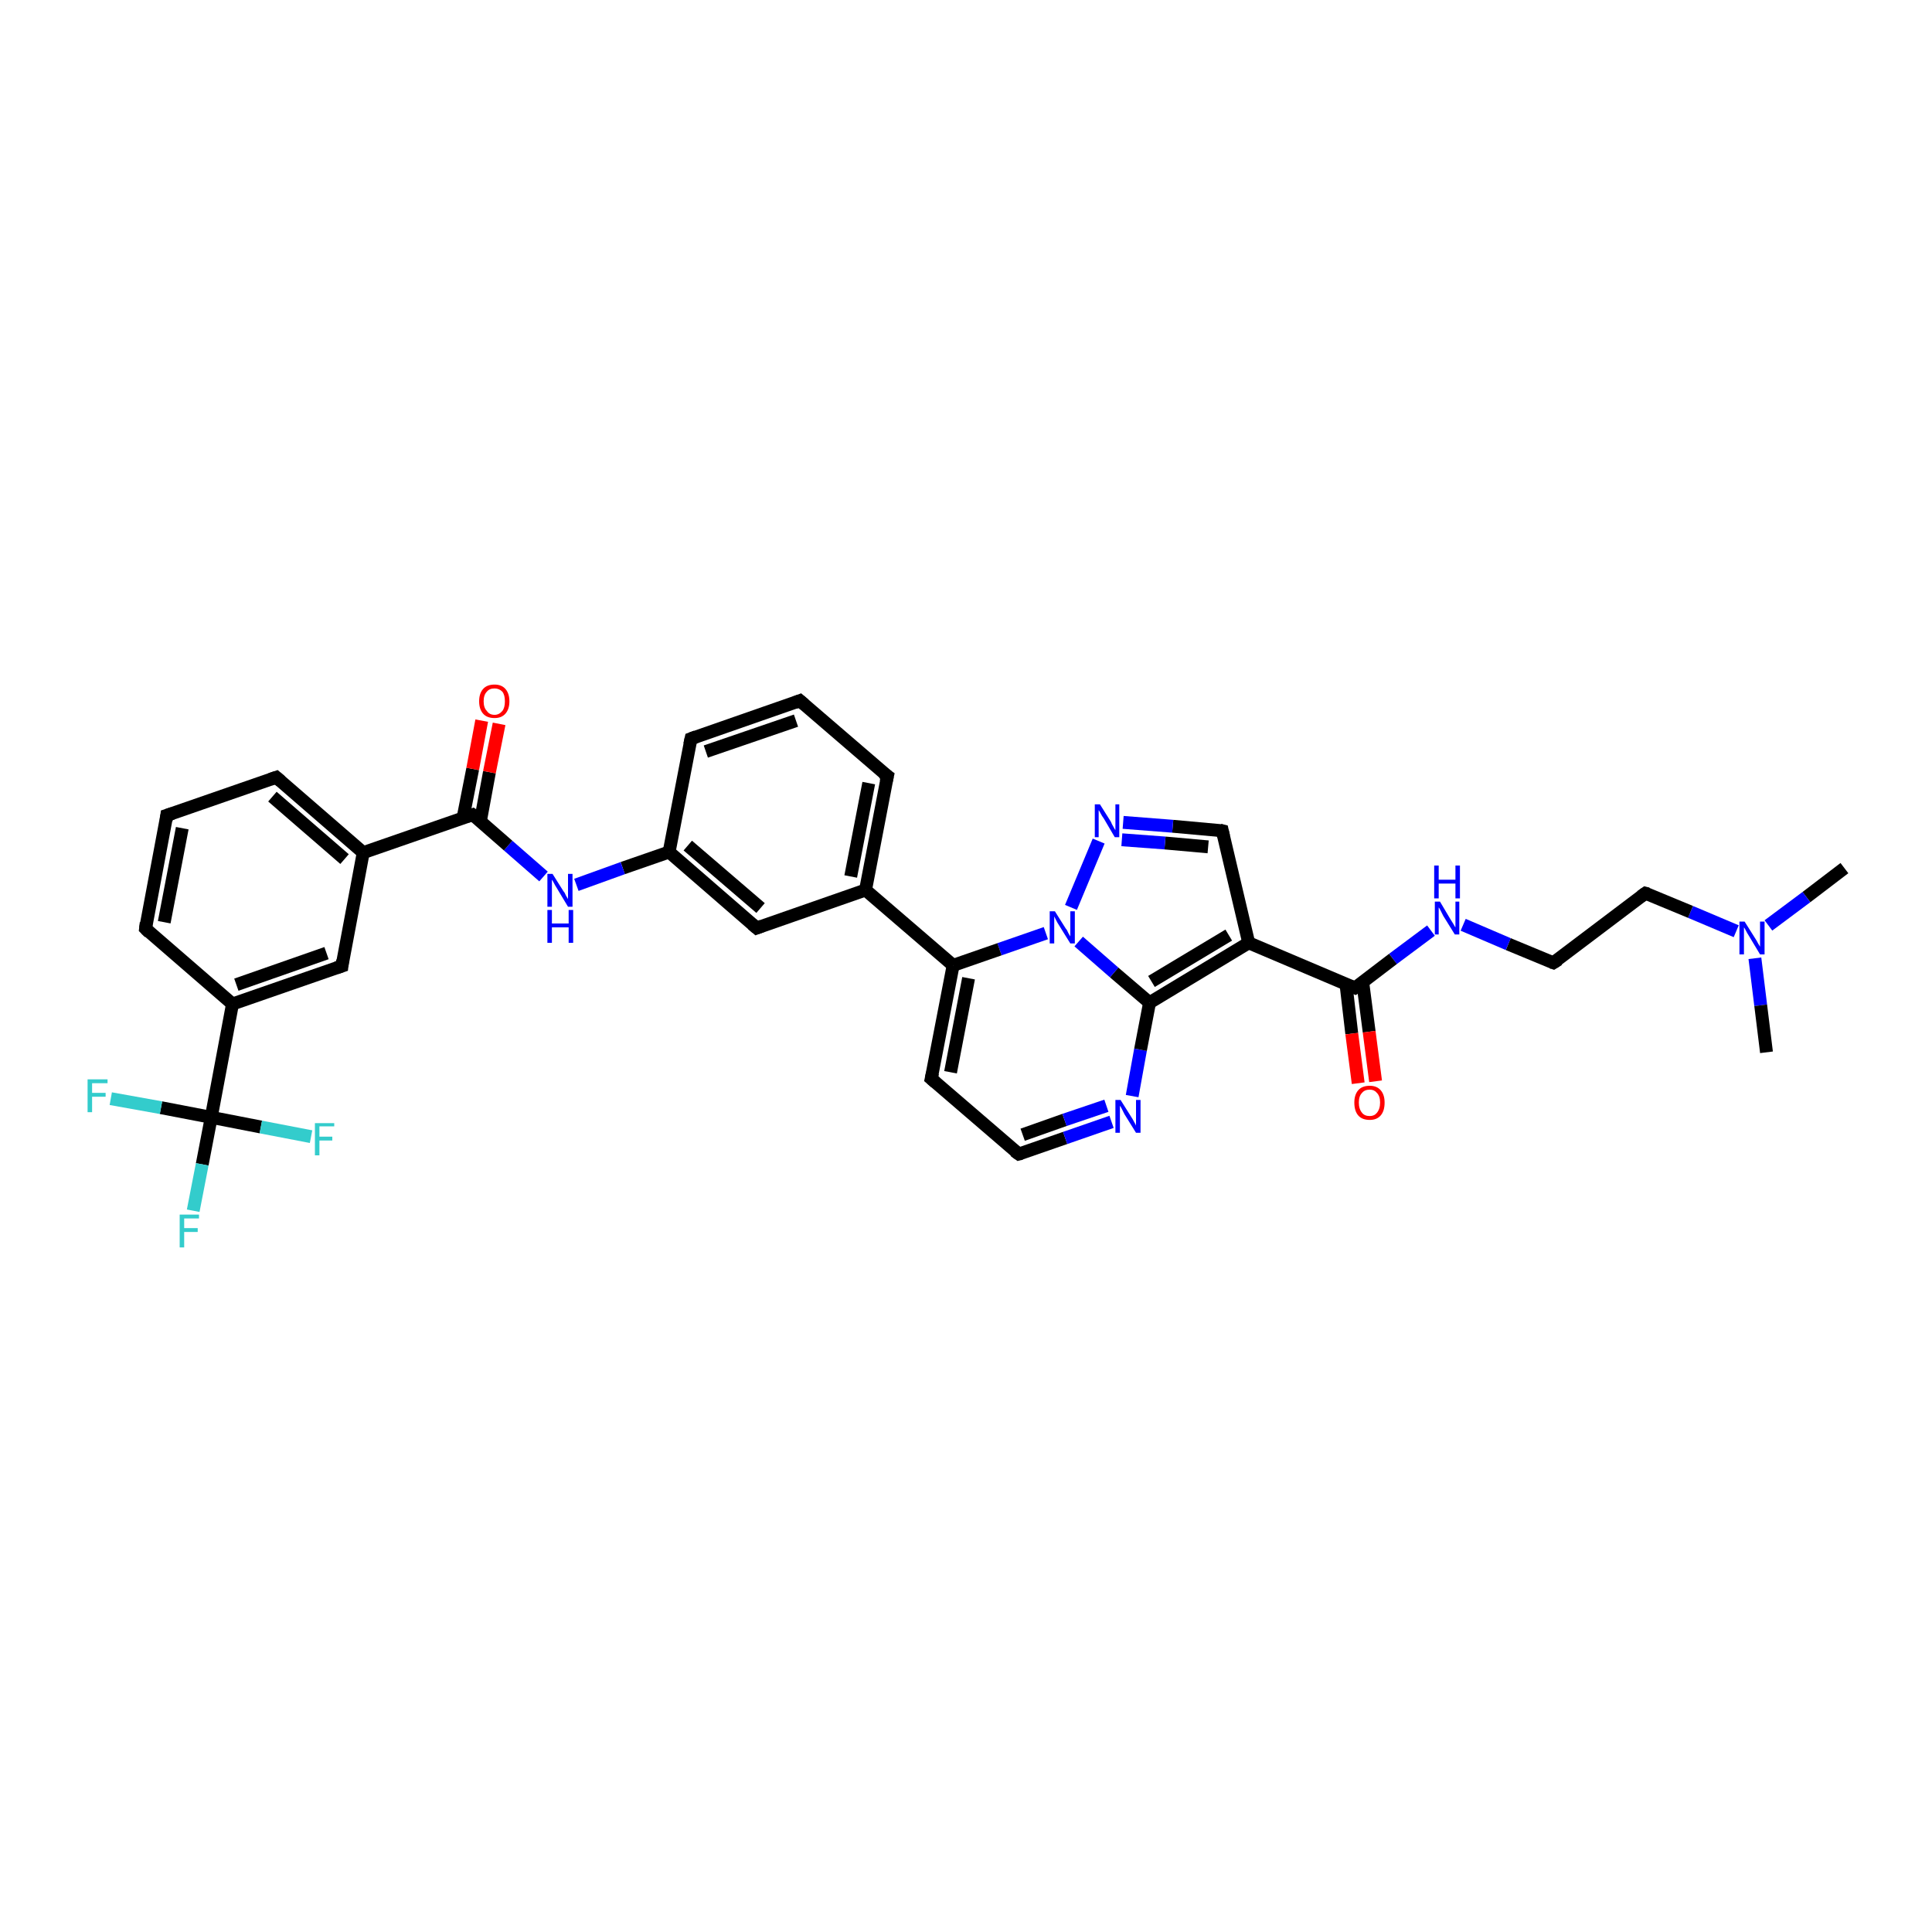 <?xml version='1.0' encoding='iso-8859-1'?>
<svg version='1.1' baseProfile='full'
              xmlns='http://www.w3.org/2000/svg'
                      xmlns:rdkit='http://www.rdkit.org/xml'
                      xmlns:xlink='http://www.w3.org/1999/xlink'
                  xml:space='preserve'
width='300px' height='300px' viewBox='0 0 300 300'>
<!-- END OF HEADER -->
<rect style='opacity:1.0;fill:#FFFFFF;stroke:none' width='300.0' height='300.0' x='0.0' y='0.0'> </rect>
<path class='bond-0 atom-0 atom-1' d='M 286.4,134.8 L 280.5,139.3' style='fill:none;fill-rule:evenodd;stroke:#000000;stroke-width:2.0px;stroke-linecap:butt;stroke-linejoin:miter;stroke-opacity:1' />
<path class='bond-0 atom-0 atom-1' d='M 280.5,139.3 L 274.6,143.7' style='fill:none;fill-rule:evenodd;stroke:#0000FF;stroke-width:2.0px;stroke-linecap:butt;stroke-linejoin:miter;stroke-opacity:1' />
<path class='bond-1 atom-1 atom-2' d='M 272.5,148.8 L 273.4,156.1' style='fill:none;fill-rule:evenodd;stroke:#0000FF;stroke-width:2.0px;stroke-linecap:butt;stroke-linejoin:miter;stroke-opacity:1' />
<path class='bond-1 atom-1 atom-2' d='M 273.4,156.1 L 274.3,163.4' style='fill:none;fill-rule:evenodd;stroke:#000000;stroke-width:2.0px;stroke-linecap:butt;stroke-linejoin:miter;stroke-opacity:1' />
<path class='bond-2 atom-1 atom-3' d='M 269.6,144.6 L 262.5,141.6' style='fill:none;fill-rule:evenodd;stroke:#0000FF;stroke-width:2.0px;stroke-linecap:butt;stroke-linejoin:miter;stroke-opacity:1' />
<path class='bond-2 atom-1 atom-3' d='M 262.5,141.6 L 255.5,138.7' style='fill:none;fill-rule:evenodd;stroke:#000000;stroke-width:2.0px;stroke-linecap:butt;stroke-linejoin:miter;stroke-opacity:1' />
<path class='bond-3 atom-3 atom-4' d='M 255.5,138.7 L 241.2,149.5' style='fill:none;fill-rule:evenodd;stroke:#000000;stroke-width:2.0px;stroke-linecap:butt;stroke-linejoin:miter;stroke-opacity:1' />
<path class='bond-4 atom-4 atom-5' d='M 241.2,149.5 L 234.2,146.6' style='fill:none;fill-rule:evenodd;stroke:#000000;stroke-width:2.0px;stroke-linecap:butt;stroke-linejoin:miter;stroke-opacity:1' />
<path class='bond-4 atom-4 atom-5' d='M 234.2,146.6 L 227.2,143.6' style='fill:none;fill-rule:evenodd;stroke:#0000FF;stroke-width:2.0px;stroke-linecap:butt;stroke-linejoin:miter;stroke-opacity:1' />
<path class='bond-5 atom-5 atom-6' d='M 222.2,144.5 L 216.3,148.9' style='fill:none;fill-rule:evenodd;stroke:#0000FF;stroke-width:2.0px;stroke-linecap:butt;stroke-linejoin:miter;stroke-opacity:1' />
<path class='bond-5 atom-5 atom-6' d='M 216.3,148.9 L 210.4,153.4' style='fill:none;fill-rule:evenodd;stroke:#000000;stroke-width:2.0px;stroke-linecap:butt;stroke-linejoin:miter;stroke-opacity:1' />
<path class='bond-6 atom-6 atom-7' d='M 209.0,152.8 L 209.9,160.5' style='fill:none;fill-rule:evenodd;stroke:#000000;stroke-width:2.0px;stroke-linecap:butt;stroke-linejoin:miter;stroke-opacity:1' />
<path class='bond-6 atom-6 atom-7' d='M 209.9,160.5 L 210.9,168.2' style='fill:none;fill-rule:evenodd;stroke:#FF0000;stroke-width:2.0px;stroke-linecap:butt;stroke-linejoin:miter;stroke-opacity:1' />
<path class='bond-6 atom-6 atom-7' d='M 211.6,152.5 L 212.6,160.2' style='fill:none;fill-rule:evenodd;stroke:#000000;stroke-width:2.0px;stroke-linecap:butt;stroke-linejoin:miter;stroke-opacity:1' />
<path class='bond-6 atom-6 atom-7' d='M 212.6,160.2 L 213.6,167.9' style='fill:none;fill-rule:evenodd;stroke:#FF0000;stroke-width:2.0px;stroke-linecap:butt;stroke-linejoin:miter;stroke-opacity:1' />
<path class='bond-7 atom-6 atom-8' d='M 210.4,153.4 L 193.9,146.4' style='fill:none;fill-rule:evenodd;stroke:#000000;stroke-width:2.0px;stroke-linecap:butt;stroke-linejoin:miter;stroke-opacity:1' />
<path class='bond-8 atom-8 atom-9' d='M 193.9,146.4 L 189.8,129.0' style='fill:none;fill-rule:evenodd;stroke:#000000;stroke-width:2.0px;stroke-linecap:butt;stroke-linejoin:miter;stroke-opacity:1' />
<path class='bond-9 atom-9 atom-10' d='M 189.8,129.0 L 182.1,128.3' style='fill:none;fill-rule:evenodd;stroke:#000000;stroke-width:2.0px;stroke-linecap:butt;stroke-linejoin:miter;stroke-opacity:1' />
<path class='bond-9 atom-9 atom-10' d='M 182.1,128.3 L 174.4,127.7' style='fill:none;fill-rule:evenodd;stroke:#0000FF;stroke-width:2.0px;stroke-linecap:butt;stroke-linejoin:miter;stroke-opacity:1' />
<path class='bond-9 atom-9 atom-10' d='M 187.6,131.5 L 180.9,130.9' style='fill:none;fill-rule:evenodd;stroke:#000000;stroke-width:2.0px;stroke-linecap:butt;stroke-linejoin:miter;stroke-opacity:1' />
<path class='bond-9 atom-9 atom-10' d='M 180.9,130.9 L 174.2,130.4' style='fill:none;fill-rule:evenodd;stroke:#0000FF;stroke-width:2.0px;stroke-linecap:butt;stroke-linejoin:miter;stroke-opacity:1' />
<path class='bond-10 atom-10 atom-11' d='M 170.6,130.6 L 166.3,140.9' style='fill:none;fill-rule:evenodd;stroke:#0000FF;stroke-width:2.0px;stroke-linecap:butt;stroke-linejoin:miter;stroke-opacity:1' />
<path class='bond-11 atom-11 atom-12' d='M 162.4,144.9 L 155.2,147.4' style='fill:none;fill-rule:evenodd;stroke:#0000FF;stroke-width:2.0px;stroke-linecap:butt;stroke-linejoin:miter;stroke-opacity:1' />
<path class='bond-11 atom-11 atom-12' d='M 155.2,147.4 L 148.0,149.9' style='fill:none;fill-rule:evenodd;stroke:#000000;stroke-width:2.0px;stroke-linecap:butt;stroke-linejoin:miter;stroke-opacity:1' />
<path class='bond-12 atom-12 atom-13' d='M 148.0,149.9 L 144.6,167.5' style='fill:none;fill-rule:evenodd;stroke:#000000;stroke-width:2.0px;stroke-linecap:butt;stroke-linejoin:miter;stroke-opacity:1' />
<path class='bond-12 atom-12 atom-13' d='M 150.4,151.9 L 147.6,166.5' style='fill:none;fill-rule:evenodd;stroke:#000000;stroke-width:2.0px;stroke-linecap:butt;stroke-linejoin:miter;stroke-opacity:1' />
<path class='bond-13 atom-13 atom-14' d='M 144.6,167.5 L 158.2,179.2' style='fill:none;fill-rule:evenodd;stroke:#000000;stroke-width:2.0px;stroke-linecap:butt;stroke-linejoin:miter;stroke-opacity:1' />
<path class='bond-14 atom-14 atom-15' d='M 158.2,179.2 L 165.4,176.7' style='fill:none;fill-rule:evenodd;stroke:#000000;stroke-width:2.0px;stroke-linecap:butt;stroke-linejoin:miter;stroke-opacity:1' />
<path class='bond-14 atom-14 atom-15' d='M 165.4,176.7 L 172.6,174.2' style='fill:none;fill-rule:evenodd;stroke:#0000FF;stroke-width:2.0px;stroke-linecap:butt;stroke-linejoin:miter;stroke-opacity:1' />
<path class='bond-14 atom-14 atom-15' d='M 158.8,176.2 L 165.3,173.9' style='fill:none;fill-rule:evenodd;stroke:#000000;stroke-width:2.0px;stroke-linecap:butt;stroke-linejoin:miter;stroke-opacity:1' />
<path class='bond-14 atom-14 atom-15' d='M 165.3,173.9 L 171.8,171.7' style='fill:none;fill-rule:evenodd;stroke:#0000FF;stroke-width:2.0px;stroke-linecap:butt;stroke-linejoin:miter;stroke-opacity:1' />
<path class='bond-15 atom-15 atom-16' d='M 175.8,170.2 L 177.1,163.0' style='fill:none;fill-rule:evenodd;stroke:#0000FF;stroke-width:2.0px;stroke-linecap:butt;stroke-linejoin:miter;stroke-opacity:1' />
<path class='bond-15 atom-15 atom-16' d='M 177.1,163.0 L 178.5,155.7' style='fill:none;fill-rule:evenodd;stroke:#000000;stroke-width:2.0px;stroke-linecap:butt;stroke-linejoin:miter;stroke-opacity:1' />
<path class='bond-16 atom-12 atom-17' d='M 148.0,149.9 L 134.4,138.2' style='fill:none;fill-rule:evenodd;stroke:#000000;stroke-width:2.0px;stroke-linecap:butt;stroke-linejoin:miter;stroke-opacity:1' />
<path class='bond-17 atom-17 atom-18' d='M 134.4,138.2 L 137.8,120.5' style='fill:none;fill-rule:evenodd;stroke:#000000;stroke-width:2.0px;stroke-linecap:butt;stroke-linejoin:miter;stroke-opacity:1' />
<path class='bond-17 atom-17 atom-18' d='M 132.1,136.1 L 134.9,121.6' style='fill:none;fill-rule:evenodd;stroke:#000000;stroke-width:2.0px;stroke-linecap:butt;stroke-linejoin:miter;stroke-opacity:1' />
<path class='bond-18 atom-18 atom-19' d='M 137.8,120.5 L 124.2,108.8' style='fill:none;fill-rule:evenodd;stroke:#000000;stroke-width:2.0px;stroke-linecap:butt;stroke-linejoin:miter;stroke-opacity:1' />
<path class='bond-19 atom-19 atom-20' d='M 124.2,108.8 L 107.3,114.7' style='fill:none;fill-rule:evenodd;stroke:#000000;stroke-width:2.0px;stroke-linecap:butt;stroke-linejoin:miter;stroke-opacity:1' />
<path class='bond-19 atom-19 atom-20' d='M 123.6,111.9 L 109.6,116.7' style='fill:none;fill-rule:evenodd;stroke:#000000;stroke-width:2.0px;stroke-linecap:butt;stroke-linejoin:miter;stroke-opacity:1' />
<path class='bond-20 atom-20 atom-21' d='M 107.3,114.7 L 103.9,132.3' style='fill:none;fill-rule:evenodd;stroke:#000000;stroke-width:2.0px;stroke-linecap:butt;stroke-linejoin:miter;stroke-opacity:1' />
<path class='bond-21 atom-21 atom-22' d='M 103.9,132.3 L 96.7,134.8' style='fill:none;fill-rule:evenodd;stroke:#000000;stroke-width:2.0px;stroke-linecap:butt;stroke-linejoin:miter;stroke-opacity:1' />
<path class='bond-21 atom-21 atom-22' d='M 96.7,134.8 L 89.5,137.4' style='fill:none;fill-rule:evenodd;stroke:#0000FF;stroke-width:2.0px;stroke-linecap:butt;stroke-linejoin:miter;stroke-opacity:1' />
<path class='bond-22 atom-22 atom-23' d='M 84.4,136.1 L 78.9,131.3' style='fill:none;fill-rule:evenodd;stroke:#0000FF;stroke-width:2.0px;stroke-linecap:butt;stroke-linejoin:miter;stroke-opacity:1' />
<path class='bond-22 atom-22 atom-23' d='M 78.9,131.3 L 73.4,126.5' style='fill:none;fill-rule:evenodd;stroke:#000000;stroke-width:2.0px;stroke-linecap:butt;stroke-linejoin:miter;stroke-opacity:1' />
<path class='bond-23 atom-23 atom-24' d='M 74.6,127.5 L 76.0,119.9' style='fill:none;fill-rule:evenodd;stroke:#000000;stroke-width:2.0px;stroke-linecap:butt;stroke-linejoin:miter;stroke-opacity:1' />
<path class='bond-23 atom-23 atom-24' d='M 76.0,119.9 L 77.5,112.4' style='fill:none;fill-rule:evenodd;stroke:#FF0000;stroke-width:2.0px;stroke-linecap:butt;stroke-linejoin:miter;stroke-opacity:1' />
<path class='bond-23 atom-23 atom-24' d='M 71.9,127.0 L 73.4,119.4' style='fill:none;fill-rule:evenodd;stroke:#000000;stroke-width:2.0px;stroke-linecap:butt;stroke-linejoin:miter;stroke-opacity:1' />
<path class='bond-23 atom-23 atom-24' d='M 73.4,119.4 L 74.8,111.9' style='fill:none;fill-rule:evenodd;stroke:#FF0000;stroke-width:2.0px;stroke-linecap:butt;stroke-linejoin:miter;stroke-opacity:1' />
<path class='bond-24 atom-23 atom-25' d='M 73.4,126.5 L 56.4,132.4' style='fill:none;fill-rule:evenodd;stroke:#000000;stroke-width:2.0px;stroke-linecap:butt;stroke-linejoin:miter;stroke-opacity:1' />
<path class='bond-25 atom-25 atom-26' d='M 56.4,132.4 L 42.9,120.7' style='fill:none;fill-rule:evenodd;stroke:#000000;stroke-width:2.0px;stroke-linecap:butt;stroke-linejoin:miter;stroke-opacity:1' />
<path class='bond-25 atom-25 atom-26' d='M 53.5,133.4 L 42.3,123.7' style='fill:none;fill-rule:evenodd;stroke:#000000;stroke-width:2.0px;stroke-linecap:butt;stroke-linejoin:miter;stroke-opacity:1' />
<path class='bond-26 atom-26 atom-27' d='M 42.9,120.7 L 25.9,126.6' style='fill:none;fill-rule:evenodd;stroke:#000000;stroke-width:2.0px;stroke-linecap:butt;stroke-linejoin:miter;stroke-opacity:1' />
<path class='bond-27 atom-27 atom-28' d='M 25.9,126.6 L 22.6,144.2' style='fill:none;fill-rule:evenodd;stroke:#000000;stroke-width:2.0px;stroke-linecap:butt;stroke-linejoin:miter;stroke-opacity:1' />
<path class='bond-27 atom-27 atom-28' d='M 28.3,128.6 L 25.5,143.2' style='fill:none;fill-rule:evenodd;stroke:#000000;stroke-width:2.0px;stroke-linecap:butt;stroke-linejoin:miter;stroke-opacity:1' />
<path class='bond-28 atom-28 atom-29' d='M 22.6,144.2 L 36.1,155.9' style='fill:none;fill-rule:evenodd;stroke:#000000;stroke-width:2.0px;stroke-linecap:butt;stroke-linejoin:miter;stroke-opacity:1' />
<path class='bond-29 atom-29 atom-30' d='M 36.1,155.9 L 53.1,150.0' style='fill:none;fill-rule:evenodd;stroke:#000000;stroke-width:2.0px;stroke-linecap:butt;stroke-linejoin:miter;stroke-opacity:1' />
<path class='bond-29 atom-29 atom-30' d='M 36.7,152.9 L 50.7,148.0' style='fill:none;fill-rule:evenodd;stroke:#000000;stroke-width:2.0px;stroke-linecap:butt;stroke-linejoin:miter;stroke-opacity:1' />
<path class='bond-30 atom-29 atom-31' d='M 36.1,155.9 L 32.8,173.5' style='fill:none;fill-rule:evenodd;stroke:#000000;stroke-width:2.0px;stroke-linecap:butt;stroke-linejoin:miter;stroke-opacity:1' />
<path class='bond-31 atom-31 atom-32' d='M 32.8,173.5 L 31.4,180.8' style='fill:none;fill-rule:evenodd;stroke:#000000;stroke-width:2.0px;stroke-linecap:butt;stroke-linejoin:miter;stroke-opacity:1' />
<path class='bond-31 atom-31 atom-32' d='M 31.4,180.8 L 30.0,188.0' style='fill:none;fill-rule:evenodd;stroke:#33CCCC;stroke-width:2.0px;stroke-linecap:butt;stroke-linejoin:miter;stroke-opacity:1' />
<path class='bond-32 atom-31 atom-33' d='M 32.8,173.5 L 25.0,172.0' style='fill:none;fill-rule:evenodd;stroke:#000000;stroke-width:2.0px;stroke-linecap:butt;stroke-linejoin:miter;stroke-opacity:1' />
<path class='bond-32 atom-31 atom-33' d='M 25.0,172.0 L 17.2,170.6' style='fill:none;fill-rule:evenodd;stroke:#33CCCC;stroke-width:2.0px;stroke-linecap:butt;stroke-linejoin:miter;stroke-opacity:1' />
<path class='bond-33 atom-31 atom-34' d='M 32.8,173.5 L 40.5,175.0' style='fill:none;fill-rule:evenodd;stroke:#000000;stroke-width:2.0px;stroke-linecap:butt;stroke-linejoin:miter;stroke-opacity:1' />
<path class='bond-33 atom-31 atom-34' d='M 40.5,175.0 L 48.3,176.5' style='fill:none;fill-rule:evenodd;stroke:#33CCCC;stroke-width:2.0px;stroke-linecap:butt;stroke-linejoin:miter;stroke-opacity:1' />
<path class='bond-34 atom-21 atom-35' d='M 103.9,132.3 L 117.5,144.1' style='fill:none;fill-rule:evenodd;stroke:#000000;stroke-width:2.0px;stroke-linecap:butt;stroke-linejoin:miter;stroke-opacity:1' />
<path class='bond-34 atom-21 atom-35' d='M 106.8,131.3 L 118.1,141.0' style='fill:none;fill-rule:evenodd;stroke:#000000;stroke-width:2.0px;stroke-linecap:butt;stroke-linejoin:miter;stroke-opacity:1' />
<path class='bond-35 atom-16 atom-8' d='M 178.5,155.7 L 193.9,146.4' style='fill:none;fill-rule:evenodd;stroke:#000000;stroke-width:2.0px;stroke-linecap:butt;stroke-linejoin:miter;stroke-opacity:1' />
<path class='bond-35 atom-16 atom-8' d='M 178.8,152.4 L 190.8,145.2' style='fill:none;fill-rule:evenodd;stroke:#000000;stroke-width:2.0px;stroke-linecap:butt;stroke-linejoin:miter;stroke-opacity:1' />
<path class='bond-36 atom-35 atom-17' d='M 117.5,144.1 L 134.4,138.2' style='fill:none;fill-rule:evenodd;stroke:#000000;stroke-width:2.0px;stroke-linecap:butt;stroke-linejoin:miter;stroke-opacity:1' />
<path class='bond-37 atom-16 atom-11' d='M 178.5,155.7 L 173.0,151.0' style='fill:none;fill-rule:evenodd;stroke:#000000;stroke-width:2.0px;stroke-linecap:butt;stroke-linejoin:miter;stroke-opacity:1' />
<path class='bond-37 atom-16 atom-11' d='M 173.0,151.0 L 167.5,146.2' style='fill:none;fill-rule:evenodd;stroke:#0000FF;stroke-width:2.0px;stroke-linecap:butt;stroke-linejoin:miter;stroke-opacity:1' />
<path class='bond-38 atom-30 atom-25' d='M 53.1,150.0 L 56.4,132.4' style='fill:none;fill-rule:evenodd;stroke:#000000;stroke-width:2.0px;stroke-linecap:butt;stroke-linejoin:miter;stroke-opacity:1' />
<path d='M 255.9,138.8 L 255.5,138.7 L 254.8,139.2' style='fill:none;stroke:#000000;stroke-width:2.0px;stroke-linecap:butt;stroke-linejoin:miter;stroke-opacity:1;' />
<path d='M 242.0,149.0 L 241.2,149.5 L 240.9,149.4' style='fill:none;stroke:#000000;stroke-width:2.0px;stroke-linecap:butt;stroke-linejoin:miter;stroke-opacity:1;' />
<path d='M 210.7,153.2 L 210.4,153.4 L 209.6,153.1' style='fill:none;stroke:#000000;stroke-width:2.0px;stroke-linecap:butt;stroke-linejoin:miter;stroke-opacity:1;' />
<path d='M 190.0,129.9 L 189.8,129.0 L 189.4,128.9' style='fill:none;stroke:#000000;stroke-width:2.0px;stroke-linecap:butt;stroke-linejoin:miter;stroke-opacity:1;' />
<path d='M 144.8,166.6 L 144.6,167.5 L 145.3,168.1' style='fill:none;stroke:#000000;stroke-width:2.0px;stroke-linecap:butt;stroke-linejoin:miter;stroke-opacity:1;' />
<path d='M 157.5,178.7 L 158.2,179.2 L 158.6,179.1' style='fill:none;stroke:#000000;stroke-width:2.0px;stroke-linecap:butt;stroke-linejoin:miter;stroke-opacity:1;' />
<path d='M 137.6,121.4 L 137.8,120.5 L 137.1,120.0' style='fill:none;stroke:#000000;stroke-width:2.0px;stroke-linecap:butt;stroke-linejoin:miter;stroke-opacity:1;' />
<path d='M 124.9,109.4 L 124.2,108.8 L 123.4,109.1' style='fill:none;stroke:#000000;stroke-width:2.0px;stroke-linecap:butt;stroke-linejoin:miter;stroke-opacity:1;' />
<path d='M 108.1,114.4 L 107.3,114.7 L 107.1,115.6' style='fill:none;stroke:#000000;stroke-width:2.0px;stroke-linecap:butt;stroke-linejoin:miter;stroke-opacity:1;' />
<path d='M 73.7,126.7 L 73.4,126.5 L 72.5,126.8' style='fill:none;stroke:#000000;stroke-width:2.0px;stroke-linecap:butt;stroke-linejoin:miter;stroke-opacity:1;' />
<path d='M 43.6,121.3 L 42.9,120.7 L 42.0,121.0' style='fill:none;stroke:#000000;stroke-width:2.0px;stroke-linecap:butt;stroke-linejoin:miter;stroke-opacity:1;' />
<path d='M 26.8,126.3 L 25.9,126.6 L 25.8,127.4' style='fill:none;stroke:#000000;stroke-width:2.0px;stroke-linecap:butt;stroke-linejoin:miter;stroke-opacity:1;' />
<path d='M 22.7,143.3 L 22.6,144.2 L 23.2,144.8' style='fill:none;stroke:#000000;stroke-width:2.0px;stroke-linecap:butt;stroke-linejoin:miter;stroke-opacity:1;' />
<path d='M 52.2,150.3 L 53.1,150.0 L 53.2,149.1' style='fill:none;stroke:#000000;stroke-width:2.0px;stroke-linecap:butt;stroke-linejoin:miter;stroke-opacity:1;' />
<path d='M 116.8,143.5 L 117.5,144.1 L 118.3,143.8' style='fill:none;stroke:#000000;stroke-width:2.0px;stroke-linecap:butt;stroke-linejoin:miter;stroke-opacity:1;' />
<path class='atom-1' d='M 270.9 143.1
L 272.6 145.8
Q 272.8 146.1, 273.0 146.5
Q 273.3 147.0, 273.3 147.0
L 273.3 143.1
L 274.0 143.1
L 274.0 148.2
L 273.3 148.2
L 271.5 145.2
Q 271.3 144.9, 271.1 144.5
Q 270.9 144.1, 270.8 144.0
L 270.8 148.2
L 270.1 148.2
L 270.1 143.1
L 270.9 143.1
' fill='#0000FF'/>
<path class='atom-5' d='M 223.6 140.0
L 225.2 142.7
Q 225.4 143.0, 225.7 143.5
Q 225.9 143.9, 226.0 144.0
L 226.0 140.0
L 226.6 140.0
L 226.6 145.1
L 225.9 145.1
L 224.1 142.2
Q 223.9 141.8, 223.7 141.4
Q 223.5 141.0, 223.4 140.9
L 223.4 145.1
L 222.8 145.1
L 222.8 140.0
L 223.6 140.0
' fill='#0000FF'/>
<path class='atom-5' d='M 222.7 134.4
L 223.4 134.4
L 223.4 136.6
L 226.0 136.6
L 226.0 134.4
L 226.7 134.4
L 226.7 139.5
L 226.0 139.5
L 226.0 137.2
L 223.4 137.2
L 223.4 139.5
L 222.7 139.5
L 222.7 134.4
' fill='#0000FF'/>
<path class='atom-7' d='M 210.3 171.2
Q 210.3 170.0, 210.9 169.3
Q 211.5 168.6, 212.7 168.6
Q 213.8 168.6, 214.4 169.3
Q 215.0 170.0, 215.0 171.2
Q 215.0 172.5, 214.4 173.2
Q 213.8 173.9, 212.7 173.9
Q 211.5 173.9, 210.9 173.2
Q 210.3 172.5, 210.3 171.2
M 212.7 173.3
Q 213.4 173.3, 213.8 172.8
Q 214.3 172.2, 214.3 171.2
Q 214.3 170.2, 213.8 169.7
Q 213.4 169.2, 212.7 169.2
Q 211.9 169.2, 211.5 169.7
Q 211.0 170.2, 211.0 171.2
Q 211.0 172.2, 211.5 172.8
Q 211.9 173.3, 212.7 173.3
' fill='#FF0000'/>
<path class='atom-10' d='M 170.8 124.9
L 172.5 127.6
Q 172.6 127.9, 172.9 128.4
Q 173.1 128.8, 173.2 128.9
L 173.2 124.9
L 173.8 124.9
L 173.8 130.0
L 173.1 130.0
L 171.4 127.1
Q 171.1 126.7, 170.9 126.3
Q 170.7 125.9, 170.6 125.8
L 170.6 130.0
L 170.0 130.0
L 170.0 124.9
L 170.8 124.9
' fill='#0000FF'/>
<path class='atom-11' d='M 163.8 141.5
L 165.5 144.2
Q 165.7 144.4, 165.9 144.9
Q 166.2 145.4, 166.2 145.4
L 166.2 141.5
L 166.9 141.5
L 166.9 146.5
L 166.2 146.5
L 164.4 143.6
Q 164.2 143.3, 164.0 142.9
Q 163.8 142.5, 163.7 142.3
L 163.7 146.5
L 163.0 146.5
L 163.0 141.5
L 163.8 141.5
' fill='#0000FF'/>
<path class='atom-15' d='M 174.0 170.8
L 175.7 173.5
Q 175.9 173.8, 176.1 174.2
Q 176.4 174.7, 176.4 174.8
L 176.4 170.8
L 177.1 170.8
L 177.1 175.9
L 176.4 175.9
L 174.6 173.0
Q 174.4 172.6, 174.2 172.2
Q 174.0 171.8, 173.9 171.7
L 173.9 175.9
L 173.2 175.9
L 173.2 170.8
L 174.0 170.8
' fill='#0000FF'/>
<path class='atom-22' d='M 85.8 135.7
L 87.5 138.4
Q 87.7 138.6, 87.9 139.1
Q 88.2 139.6, 88.2 139.6
L 88.2 135.7
L 88.9 135.7
L 88.9 140.8
L 88.2 140.8
L 86.4 137.8
Q 86.2 137.5, 86.0 137.1
Q 85.8 136.7, 85.7 136.6
L 85.7 140.8
L 85.0 140.8
L 85.0 135.7
L 85.8 135.7
' fill='#0000FF'/>
<path class='atom-22' d='M 85.0 141.3
L 85.7 141.3
L 85.7 143.4
L 88.3 143.4
L 88.3 141.3
L 89.0 141.3
L 89.0 146.4
L 88.3 146.4
L 88.3 144.0
L 85.7 144.0
L 85.7 146.4
L 85.0 146.4
L 85.0 141.3
' fill='#0000FF'/>
<path class='atom-24' d='M 74.4 108.9
Q 74.4 107.7, 75.0 107.0
Q 75.6 106.3, 76.8 106.3
Q 77.9 106.3, 78.5 107.0
Q 79.1 107.7, 79.1 108.9
Q 79.1 110.1, 78.5 110.8
Q 77.9 111.5, 76.8 111.5
Q 75.6 111.5, 75.0 110.8
Q 74.4 110.1, 74.4 108.9
M 76.8 111.0
Q 77.5 111.0, 78.0 110.4
Q 78.4 109.9, 78.4 108.9
Q 78.4 107.9, 78.0 107.4
Q 77.5 106.9, 76.8 106.9
Q 76.0 106.9, 75.6 107.4
Q 75.1 107.9, 75.1 108.9
Q 75.1 109.9, 75.6 110.4
Q 76.0 111.0, 76.8 111.0
' fill='#FF0000'/>
<path class='atom-32' d='M 27.9 188.6
L 30.9 188.6
L 30.9 189.2
L 28.6 189.2
L 28.6 190.7
L 30.7 190.7
L 30.7 191.3
L 28.6 191.3
L 28.6 193.7
L 27.9 193.7
L 27.9 188.6
' fill='#33CCCC'/>
<path class='atom-33' d='M 13.6 167.6
L 16.7 167.6
L 16.7 168.2
L 14.3 168.2
L 14.3 169.7
L 16.4 169.7
L 16.4 170.3
L 14.3 170.3
L 14.3 172.7
L 13.6 172.7
L 13.6 167.6
' fill='#33CCCC'/>
<path class='atom-34' d='M 48.9 174.4
L 51.9 174.4
L 51.9 174.9
L 49.6 174.9
L 49.6 176.5
L 51.6 176.5
L 51.6 177.1
L 49.6 177.1
L 49.6 179.4
L 48.9 179.4
L 48.9 174.4
' fill='#33CCCC'/>
</svg>
